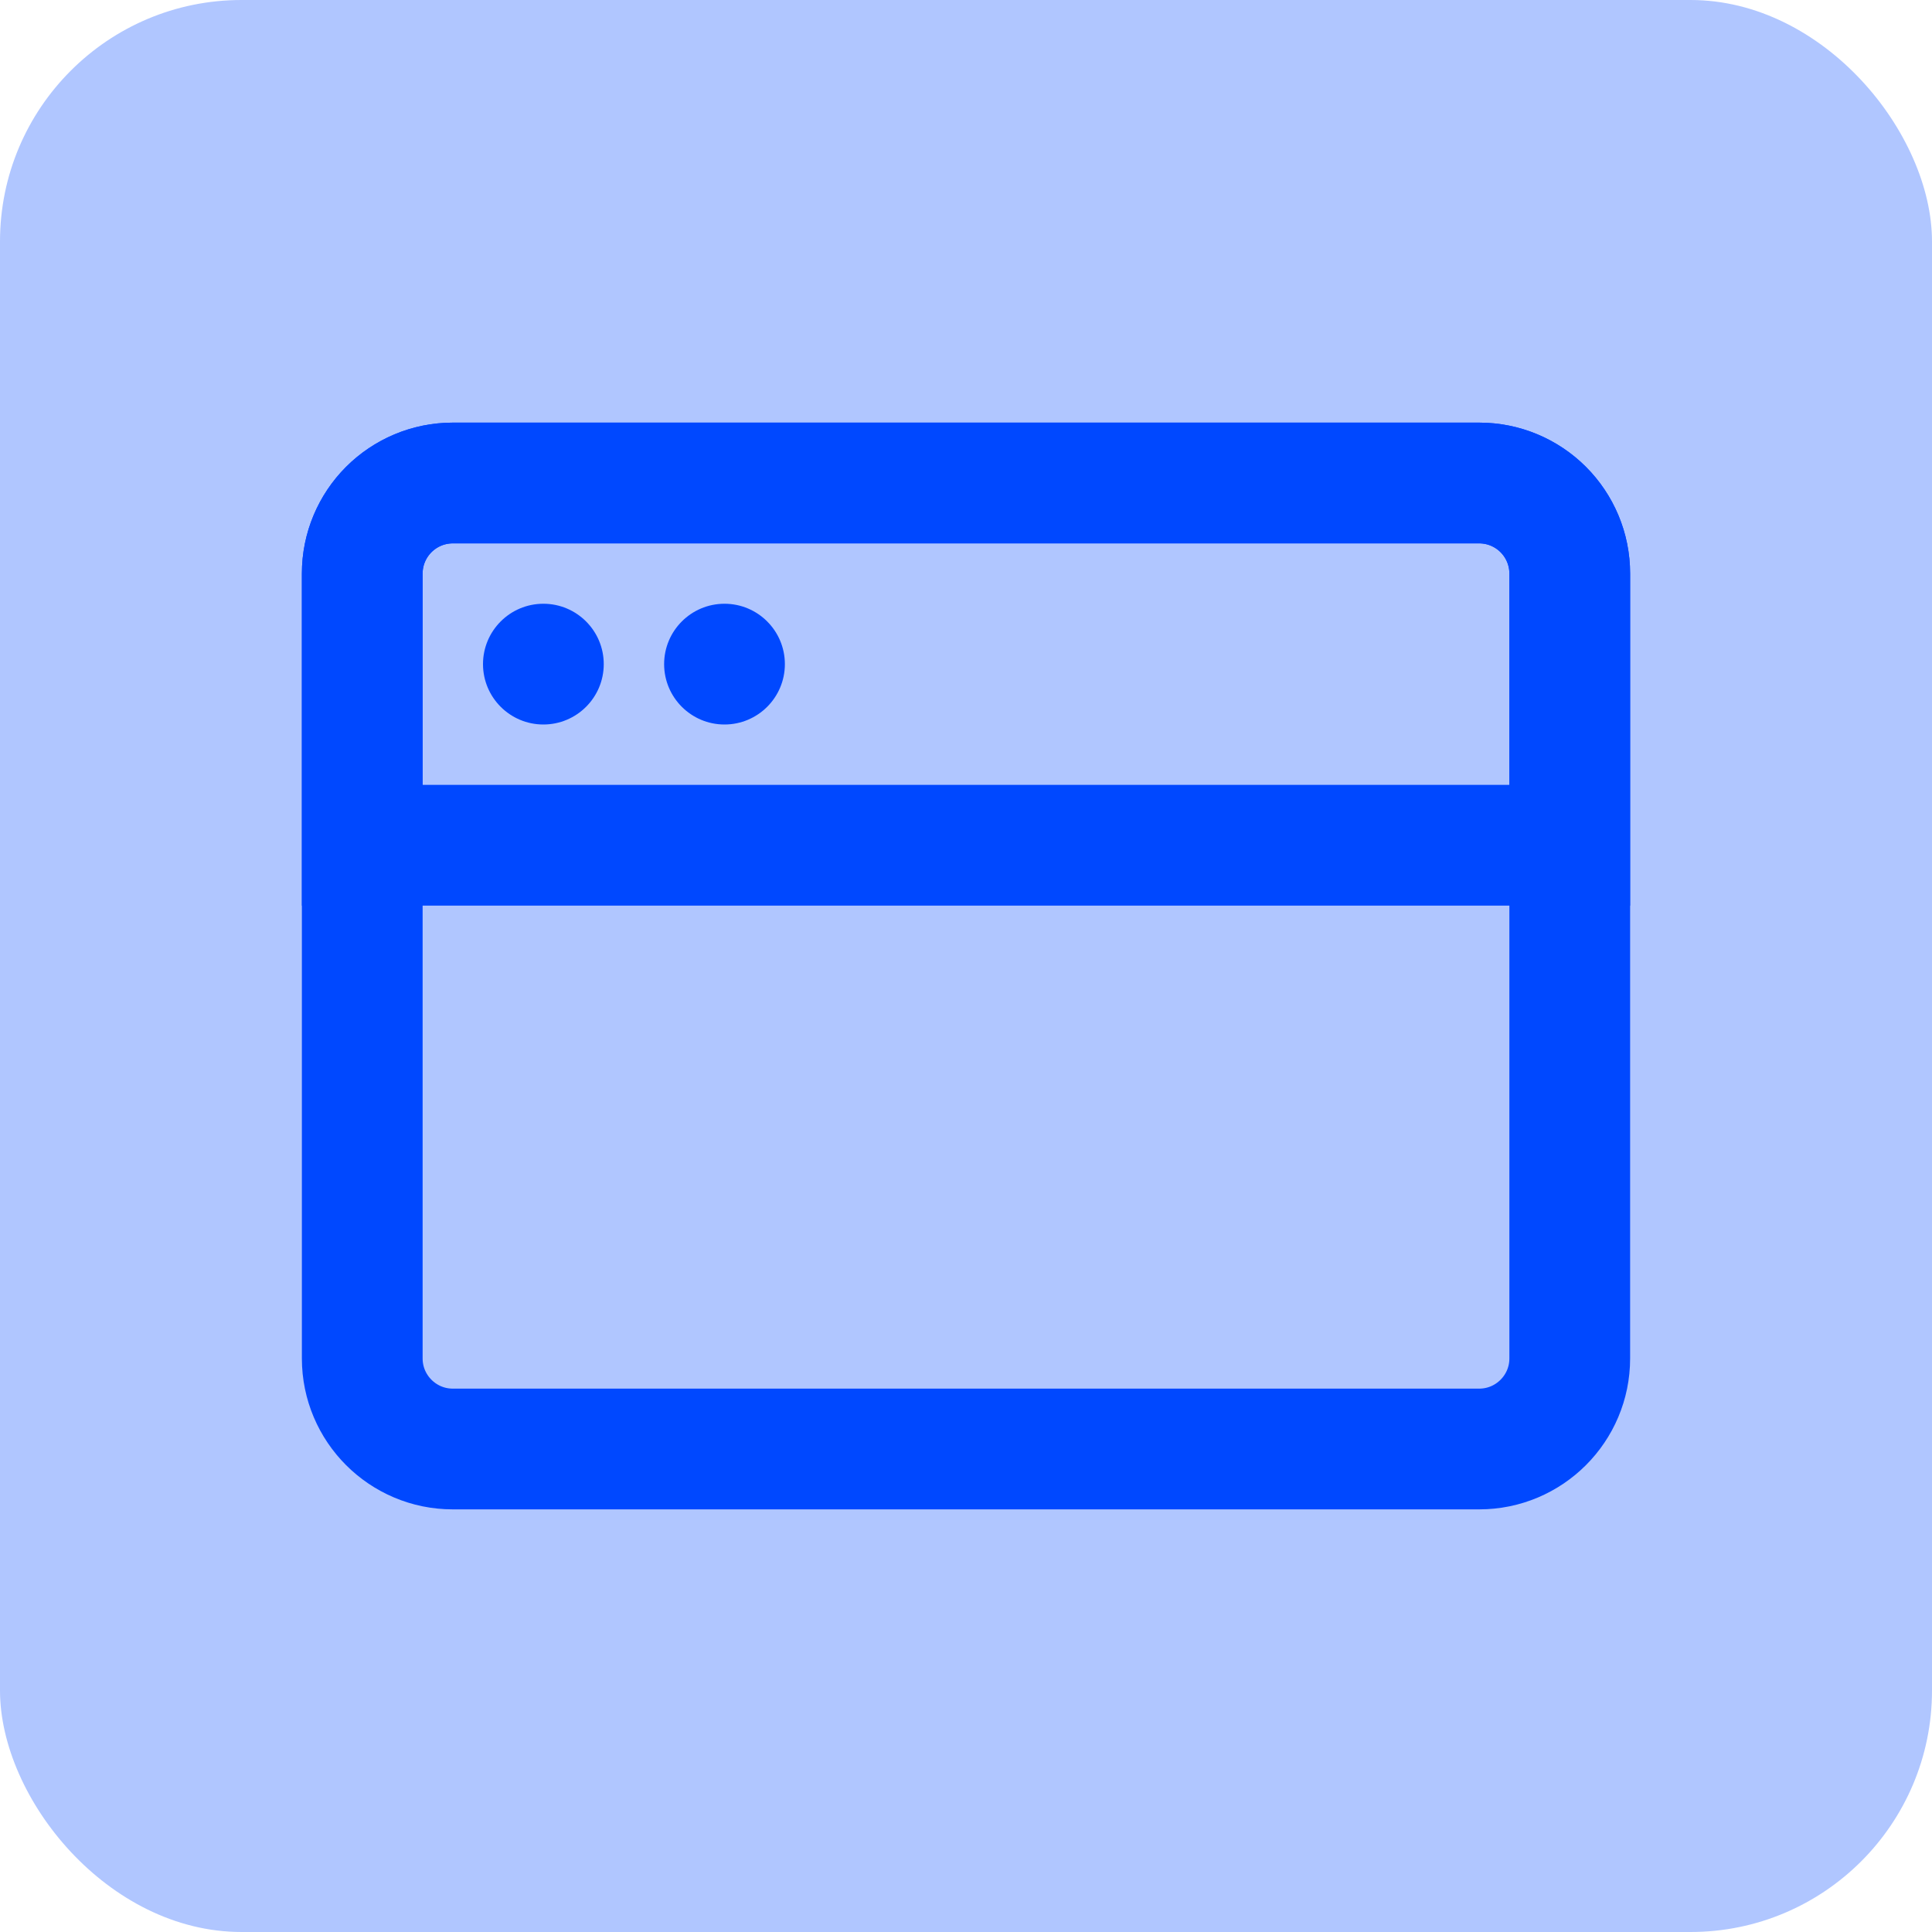 <svg width="32" height="32" viewBox="0 0 32 32" fill="none" xmlns="http://www.w3.org/2000/svg">
<rect width="32" height="32" rx="4" fill="#B0C6FF"/>
<path d="M24.5 8H7.5C6.672 8 6 8.672 6 9.5V22.5C6 23.328 6.672 24 7.5 24H24.5C25.328 24 26 23.328 26 22.5V9.5C26 8.672 25.328 8 24.5 8Z" stroke="#0048FF" stroke-width="2" stroke-linejoin="round"/>
<path d="M6 9.5C6 9.102 6.158 8.721 6.439 8.439C6.721 8.158 7.102 8 7.5 8H24.5C24.898 8 25.279 8.158 25.561 8.439C25.842 8.721 26 9.102 26 9.5V14H6V9.5Z" stroke="#0048FF" stroke-width="2"/>
<path d="M8 11C8 10.448 8.448 10 9 10C9.552 10 10 10.448 10 11C10 11.552 9.552 12 9 12C8.448 12 8 11.552 8 11Z" fill="#0048FF"/>
<path d="M11 11C11 10.448 11.448 10 12 10C12.552 10 13 10.448 13 11C13 11.552 12.552 12 12 12C11.448 12 11 11.552 11 11Z" fill="#0048FF"/>
</svg>
